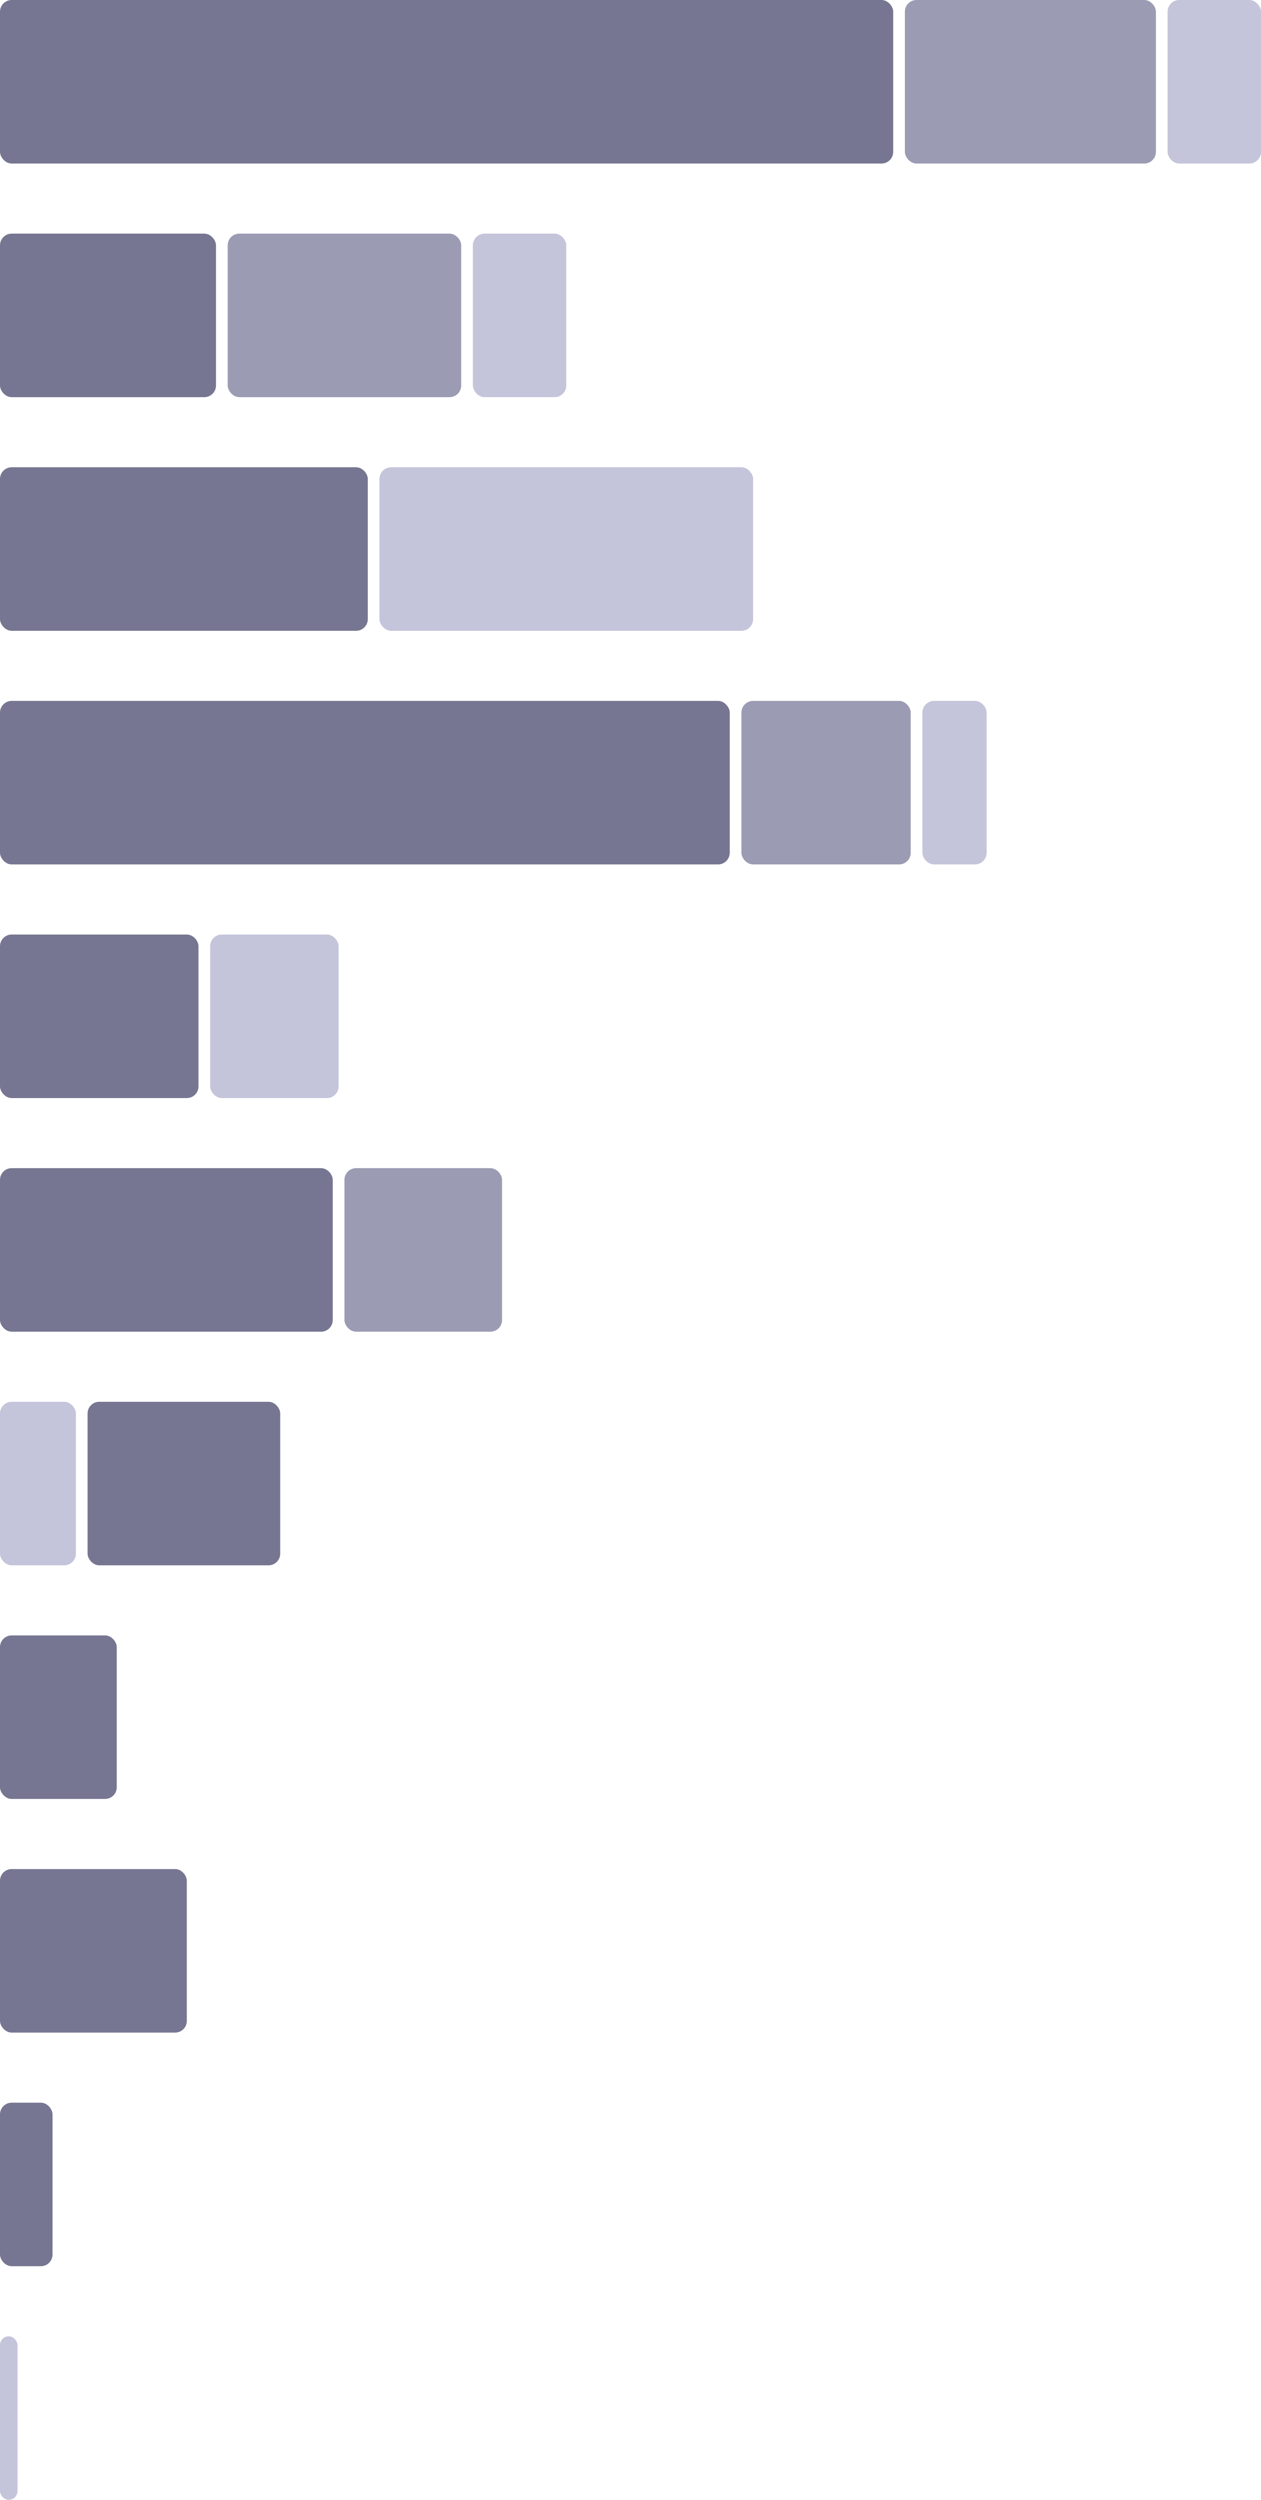 <svg width="216" height="428" fill="none" xmlns="http://www.w3.org/2000/svg"><rect width="153" height="28" rx="2" fill="#767692"/><rect x="155" width="43" height="28" rx="2" fill="#9B9BB3"/><rect x="200" width="16" height="28" rx="2" fill="#C4C4DA"/><rect y="40" width="37" height="28" rx="2" fill="#767692"/><rect x="39" y="40" width="40" height="28" rx="2" fill="#9B9BB3"/><rect x="81" y="40" width="16" height="28" rx="2" fill="#C4C4DA"/><rect y="80" width="63" height="28" rx="2" fill="#767692"/><rect x="65" y="80" width="64" height="28" rx="2" fill="#C4C4DA"/><rect y="120" width="125" height="28" rx="2" fill="#767692"/><rect x="127" y="120" width="29" height="28" rx="2" fill="#9B9BB3"/><rect x="158" y="120" width="11" height="28" rx="2" fill="#C4C4DA"/><rect y="160" width="34" height="28" rx="2" fill="#767692"/><rect x="36" y="160" width="22" height="28" rx="2" fill="#C4C4DA"/><rect y="200" width="57" height="28" rx="2" fill="#767692"/><rect x="59" y="200" width="27" height="28" rx="2" fill="#9B9BB3"/><rect y="240" width="13" height="28" rx="2" fill="#C4C4DA"/><rect x="15" y="240" width="33" height="28" rx="2" fill="#767692"/><rect y="280" width="20" height="28" rx="2" fill="#767692"/><rect y="320" width="32" height="28" rx="2" fill="#767692"/><rect y="360" width="9" height="28" rx="2" fill="#767692"/><rect y="400" width="3" height="28" rx="1.5" fill="#C4C4DA"/></svg>